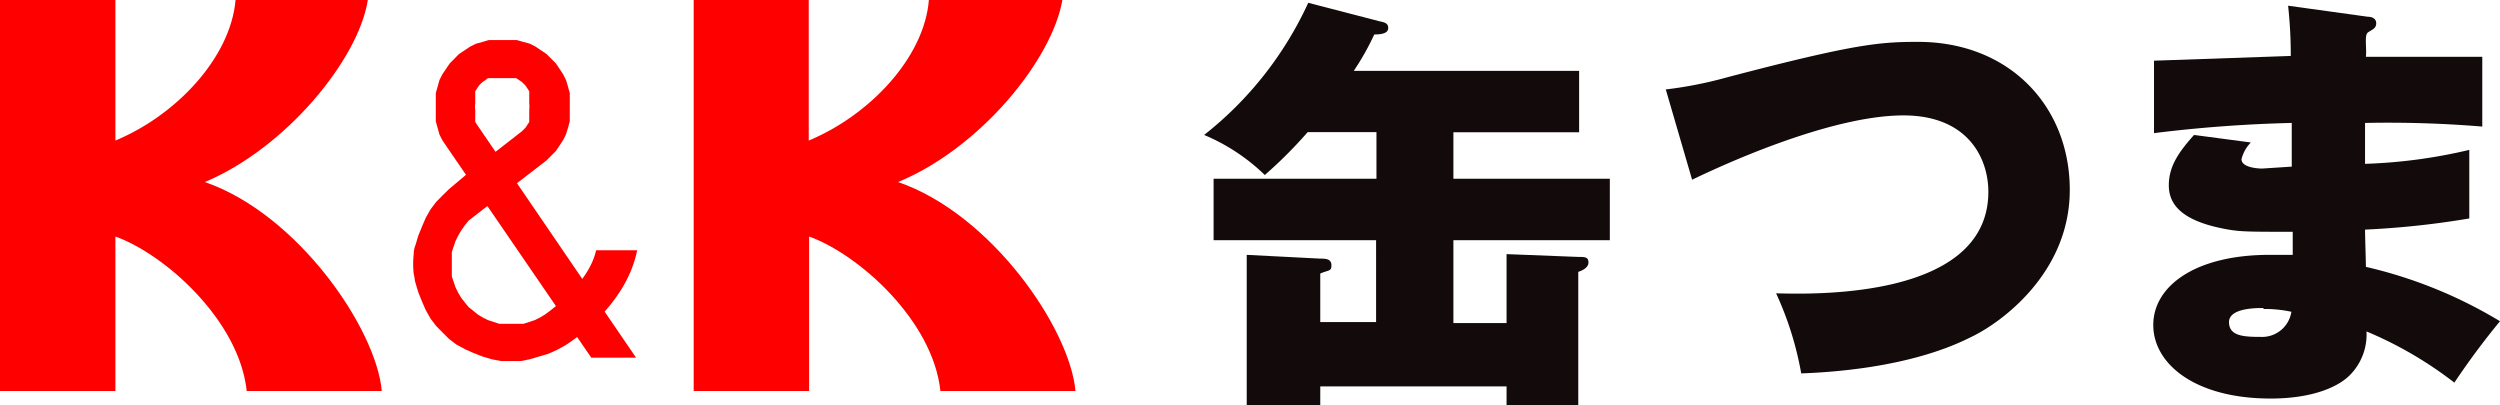 <svg xmlns="http://www.w3.org/2000/svg" viewBox="0 0 206 33.37"><defs><style>.a{fill:red;}.b{fill:#130b0b;}</style></defs><path class="a" d="M16.88,15C23.55,12.2,29.54,4.91,30.31,0H19.41C19,4.76,14.5,9.51,9.51,11.58V0H0V32.22H9.51V19.49c4.07,1.46,10.2,6.9,10.82,12.73H31.46C31,27.08,24.55,17.65,16.88,15" transform="translate(0 0)"/><path class="a" d="M74,15C80.79,12.2,86.7,4.91,87.54,0h-11c-.38,4.76-4.91,9.51-9.9,11.58V0H57.16V32.22h9.51V19.49c4.07,1.46,10.2,6.9,10.82,12.73H88.62C88.16,27.08,81.71,17.65,74,15" transform="translate(0 0)"/><path class="a" d="M40.13,17,39,17.88l-.39.3-.31.39L38,19l-.23.39-.23.46-.16.46-.15.46v2l.15.46.16.46.23.46.23.38.3.39.31.38.39.31.38.31.38.23.46.23.46.15.46.15h2l.46-.15.46-.15.46-.23.38-.23c1.08-.77,3.68-2.84,4.22-5.3h3.38c-.77,3.92-4.22,6.75-5.91,7.83l-.69.38-.69.31-.77.23-.77.23-.76.15H41.28l-.77-.15-.77-.23L39,29.08l-.69-.31-.7-.38L37,27.93l-.54-.54-.53-.54-.46-.61-.39-.69-.3-.69-.31-.77-.23-.77c-.08-.23-.08-.53-.15-.76a7.22,7.22,0,0,1,0-1.61,2,2,0,0,1,.15-.77l.23-.77.31-.76.3-.7.39-.69.46-.61.53-.54.54-.53,1.38-1.16L43,10.82l.15-.15.16-.16.15-.23.15-.23v-1a2.35,2.35,0,0,0,0-.53v-1l-.15-.23-.15-.23-.16-.16L43,6.75l-.23-.15-.23-.16H40.2L40,6.6l-.23.15-.16.15-.15.16-.15.23-.15.23v1a1.57,1.57,0,0,0,0,.53v1l.15.23L52.41,29.47H48.72L36.75,12l-.31-.46-.23-.46-.15-.54L35.91,10V7.67l.15-.53.15-.54.23-.46.31-.46.31-.46.38-.38.38-.39.46-.3.46-.31.46-.23.54-.15.54-.16h2.3l.53.15.54.15.46.23.46.31.46.31.38.38.39.39.31.46.3.46.23.46.16.53.15.54V10l-.15.54-.16.53-.23.46-.3.46-.31.46-.39.39-.38.38Z" transform="translate(0 0)"/><path class="b" d="M119.76,14.73h12.89v5.06H119.76v6.83h4.38V20.94l5.91.23c.53,0,.84,0,.84.46s-.61.7-.84.77v11h-5.91V31.84H108.79v1.53h-6.06V21l6.06.31c.39,0,.92,0,.92.54s-.23.38-.92.69v4h4.6V19.79H100V14.73h13.42V10.89h-5.67a36.76,36.76,0,0,1-3.53,3.53,16.07,16.07,0,0,0-5-3.3A29.5,29.5,0,0,0,107.8.23l5.9,1.53c.39.08.69.16.69.54s-.38.54-1.15.54a21.45,21.45,0,0,1-1.69,3h18.57v5.06H119.76Z" transform="translate(0 0)"/><path class="b" d="M137.26,7.37a33.54,33.54,0,0,0,5.06-1c10.51-2.76,12.58-2.92,15.73-2.92,7.52,0,12.5,5.3,12.5,12.2s-5.75,11-8.13,12.12c-5.14,2.61-12,2.92-14,3a26.79,26.79,0,0,0-2.07-6.6c2.91.07,17.49.53,17.49-8.37,0-2.68-1.61-6.29-7-6.29s-13.27,3.3-17.41,5.3Z" transform="translate(0 0)"/><path class="b" d="M195.11,1.38c.23,0,.69.08.69.54s-.39.53-.69.76-.08,1.23-.16,2h9.59v5.75a94.37,94.37,0,0,0-9.66-.3V13.5a43,43,0,0,0,8.59-1.15V18a70.69,70.69,0,0,1-8.59.92c0,.54.07,2.61.07,3.07A37.64,37.64,0,0,1,206,26.47a62,62,0,0,0-3.76,5.06A31.92,31.92,0,0,0,195,27.31a4.75,4.75,0,0,1-1.38,3.61c-1,1-3.14,1.92-6.52,1.92-6.21,0-9.67-2.84-9.67-6.06S180.91,21,187,21h1.92V19.1c-4,0-4.45,0-5.91-.3-3.3-.69-4.3-2-4.3-3.53s.77-2.69,2.08-4.15l4.68.62a3,3,0,0,0-.77,1.38c0,.69,1.38.77,1.69.77l2.45-.16v-3.6a113.56,113.56,0,0,0-11.35.84V5l11.27-.39a38.28,38.28,0,0,0-.22-4.14Zm-8.6,24c-.61,0-2.84,0-2.84,1.16s1.23,1.22,2.61,1.22a2.44,2.44,0,0,0,2.53-2.07,10.38,10.38,0,0,0-2.3-.23" transform="translate(0 0)"/></svg>